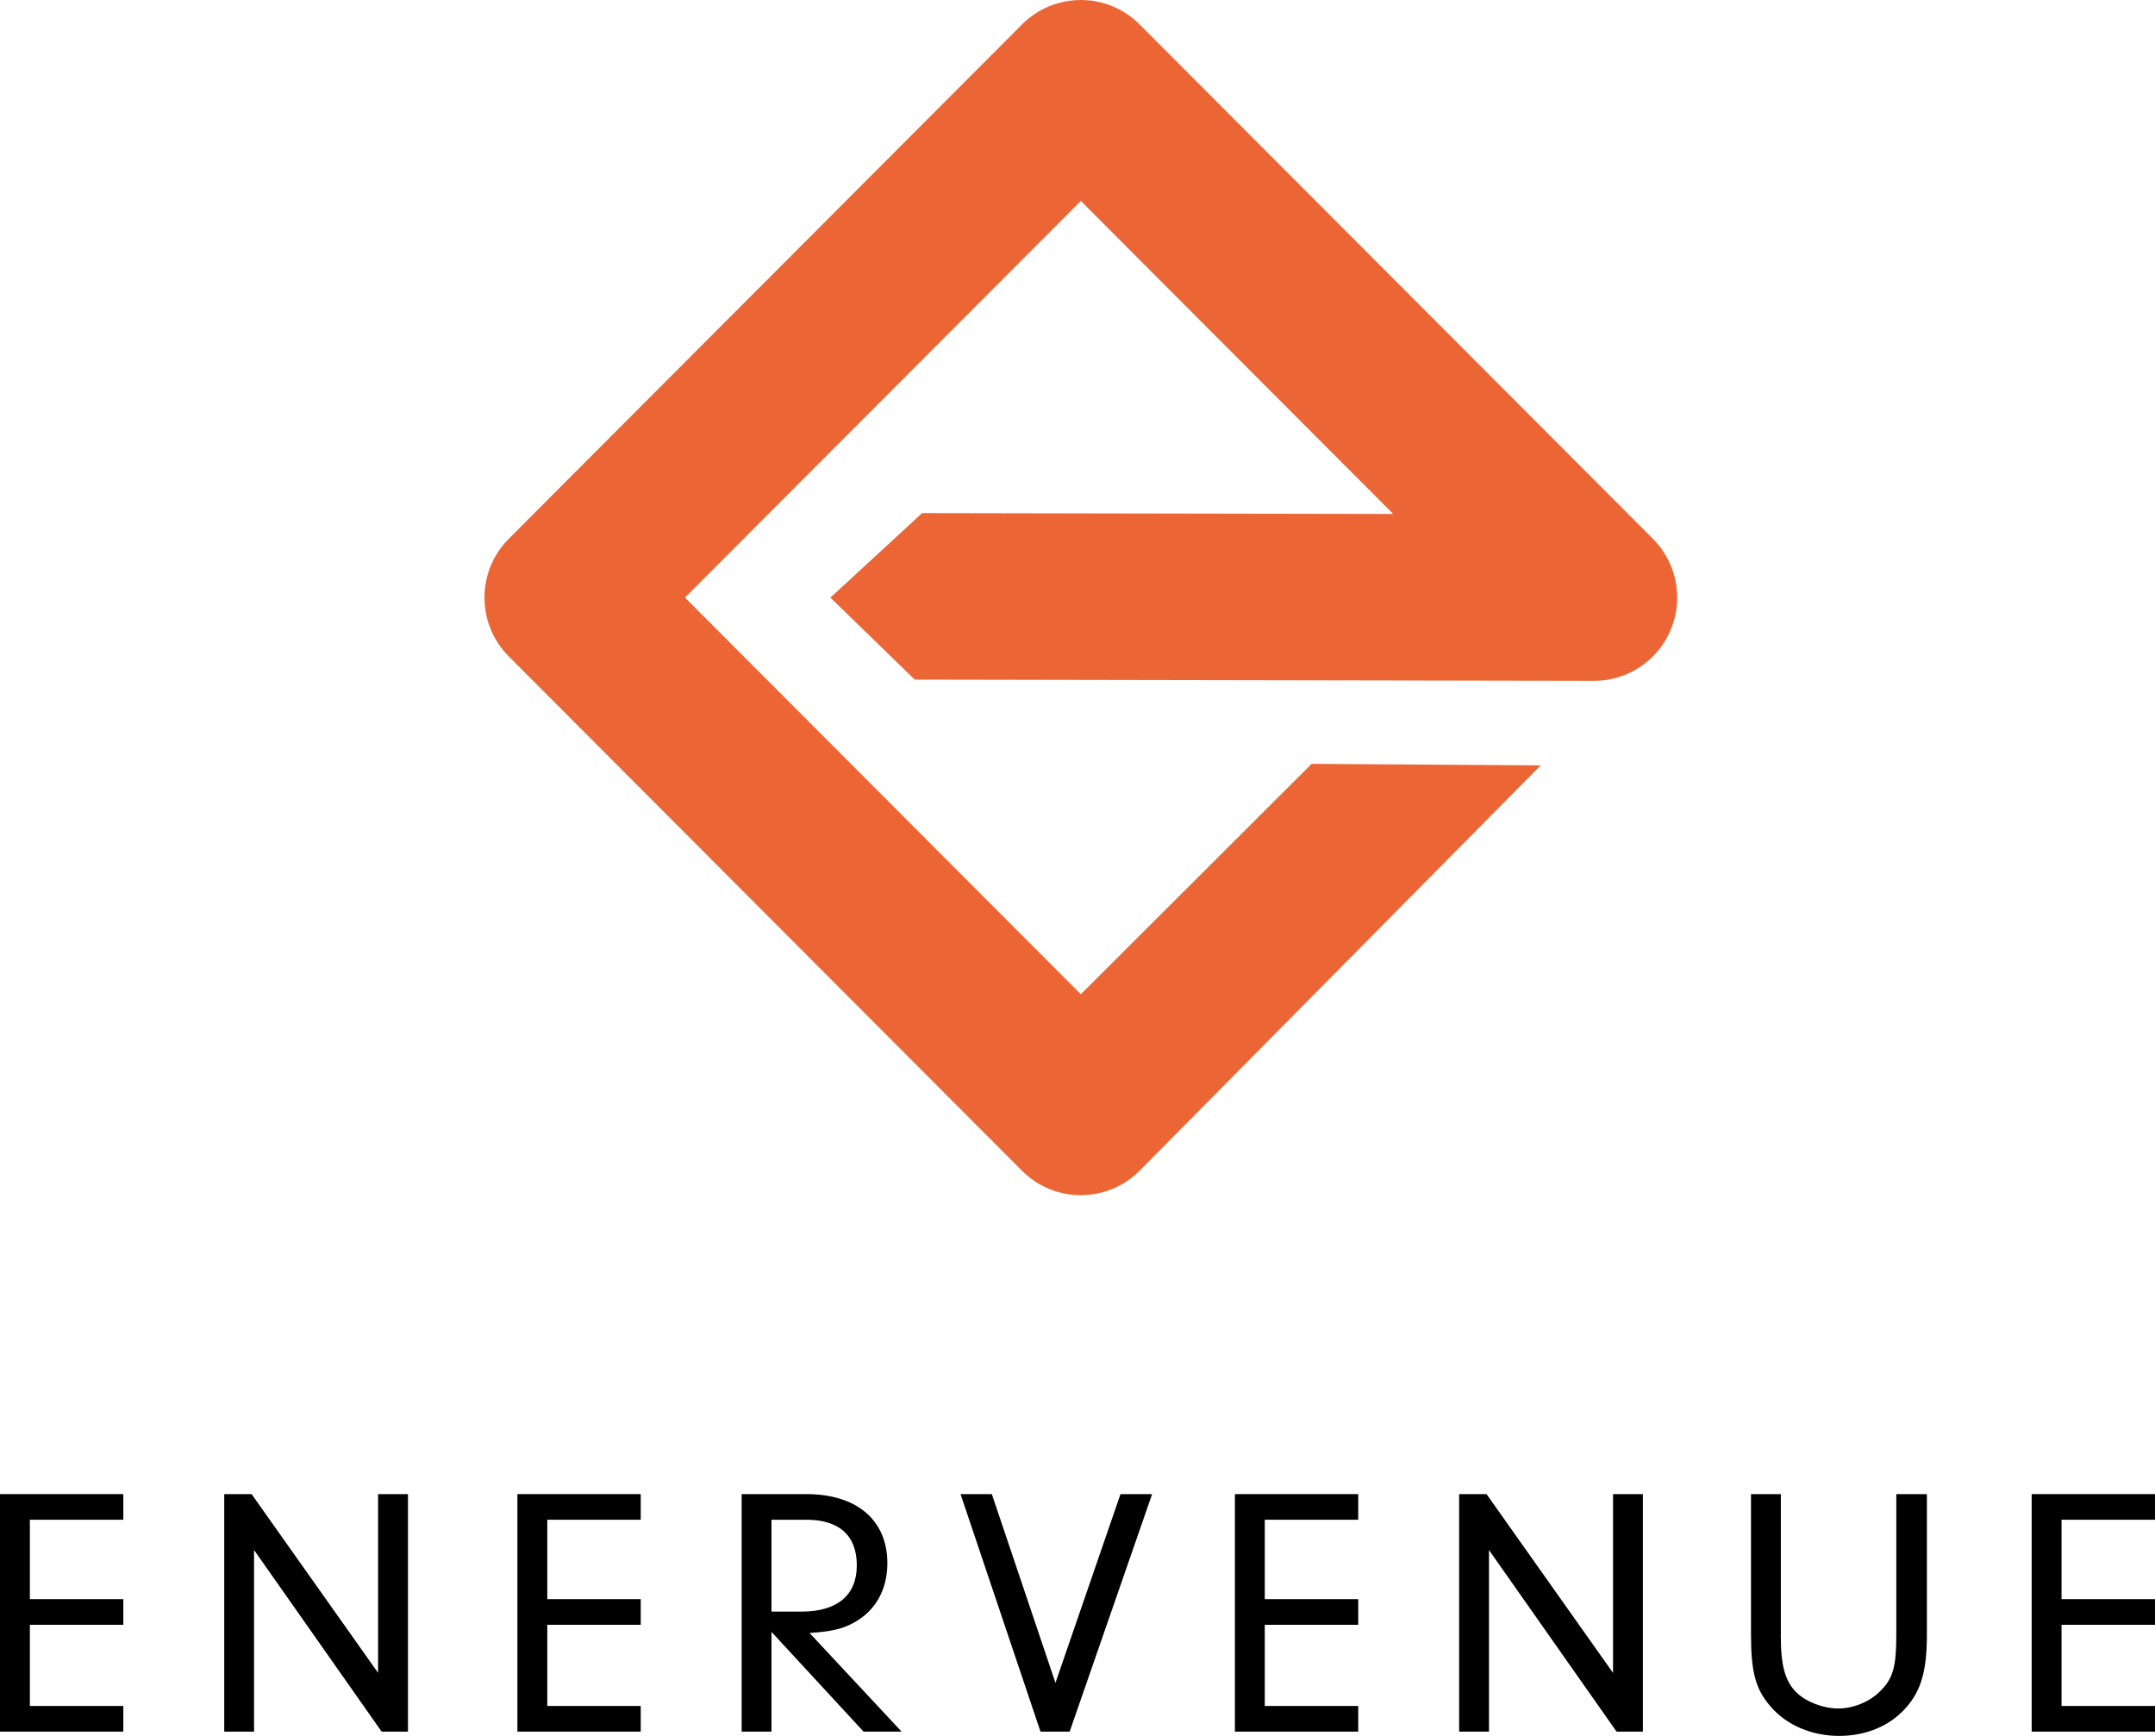 <svg width="216" height="174" viewBox="0 0 216 174" fill="none" xmlns="http://www.w3.org/2000/svg">
<g clip-path="url(#clip0_1428_3014)">
<path d="M108.333 119.802C106.203 119.802 104.07 118.986 102.445 117.358L50.998 65.8C47.748 62.542 47.748 57.26 50.998 53.999L102.445 2.444C105.696 -0.813 110.968 -0.813 114.221 2.444L165.671 54.002C168.055 56.391 168.767 59.983 167.473 63.101C166.182 66.216 163.148 68.244 159.783 68.244H159.768L91.682 68.12L83.23 59.9L92.428 51.431L139.646 51.517L108.336 20.142L68.659 59.9L108.333 99.657L131.47 76.564L154.425 76.722L114.218 117.355C112.593 118.983 110.46 119.799 108.33 119.799L108.333 119.802Z" fill="#EC6635"/>
<path d="M2.994 160.292H12.361V162.863H2.994V171H12.361V173.572H0V149.763H12.361V152.332H2.994V160.292Z" fill="black"/>
<path d="M25.468 173.572H22.475V149.763H25.217L37.897 167.681V149.763H40.891V173.572H38.253L25.465 155.369V173.572H25.468Z" fill="black"/>
<path d="M54.855 160.292H64.222V162.863H54.855V171H64.222V173.572H51.861V149.763H64.222V152.332H54.855V160.292Z" fill="black"/>
<path d="M77.329 173.572H74.336V149.763H80.818C85.877 149.763 88.941 152.369 88.941 156.687C88.941 159.364 87.731 161.505 85.521 162.683C84.381 163.291 83.313 163.54 81.14 163.682L90.365 173.569H86.555L77.329 163.574V173.569V173.572ZM80.323 161.542C83.92 161.542 85.88 159.901 85.88 156.901C85.88 153.901 84.1 152.332 80.821 152.332H77.329V161.542H80.323Z" fill="black"/>
<path d="M112.31 149.763H115.48L107.214 173.572H104.292L96.277 149.763H99.413L105.79 168.683L112.31 149.763Z" fill="black"/>
<path d="M126.771 160.292H136.138V162.863H126.771V171H136.138V173.572H123.777V149.763H136.138V152.332H126.771V160.292Z" fill="black"/>
<path d="M149.247 173.572H146.254V149.763H148.997L161.677 167.681V149.763H164.67V173.572H162.032L149.244 155.369V173.572H149.247Z" fill="black"/>
<path d="M178.493 163.934C178.493 166.968 178.92 168.503 180.06 169.645C181.056 170.609 182.765 171.252 184.263 171.252C185.762 171.252 187.433 170.572 188.467 169.502C189.749 168.252 190.071 167.039 190.071 163.862V149.763H193.136V163.862C193.136 167.433 192.566 169.468 191.034 171.18C189.43 173.001 187.043 174 184.338 174C181.632 174 179.032 172.93 177.428 171C175.967 169.322 175.506 167.572 175.506 163.862V149.763H178.499V163.934H178.493Z" fill="black"/>
<path d="M206.632 160.292H216V162.863H206.632V171H216V173.572H203.639V149.763H216V152.332H206.632V160.292Z" fill="black"/>
</g>
<defs>
<clipPath id="clip0_1428_3014">
<rect width="216" height="174" fill="white"/>
</clipPath>
</defs>
</svg>
